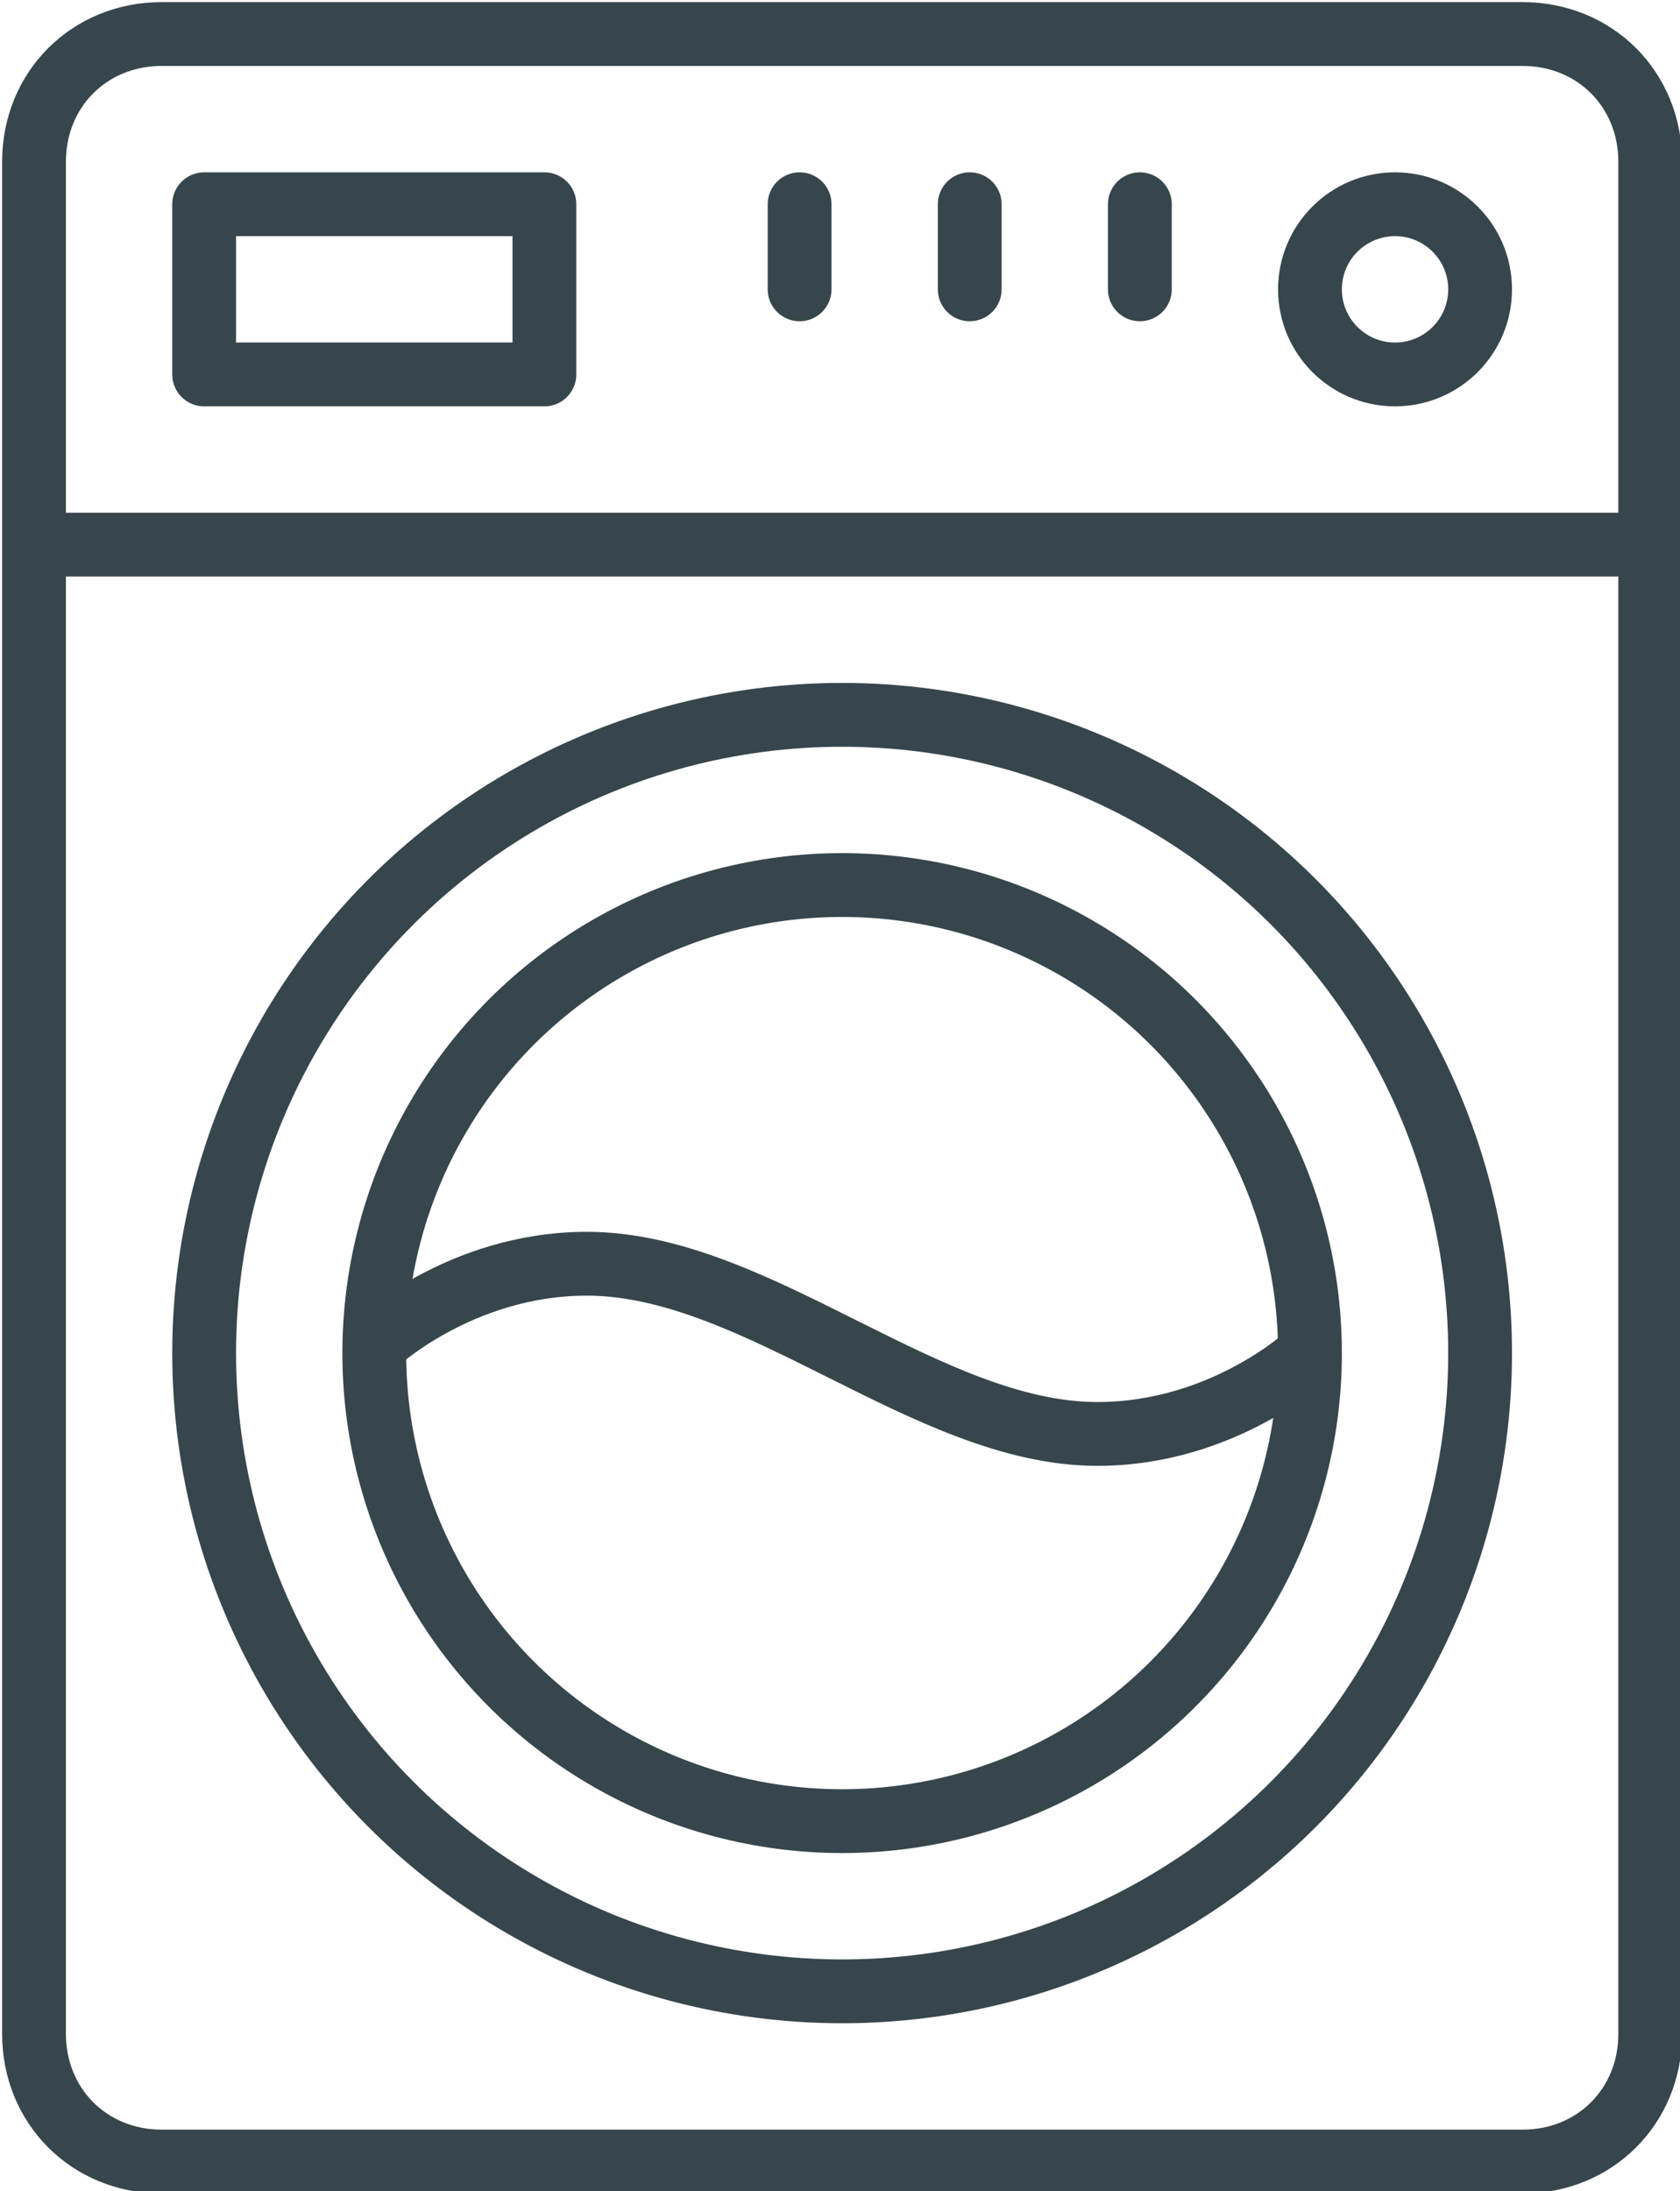 <?xml version="1.0" encoding="utf-8"?>
<!-- Generator: Adobe Illustrator 24.2.0, SVG Export Plug-In . SVG Version: 6.00 Build 0)  -->
<svg version="1.1" id="Icons" xmlns="http://www.w3.org/2000/svg" xmlns:xlink="http://www.w3.org/1999/xlink" x="0px" y="0px"
	 viewBox="0 0 39.5 51.5" style="enable-background:new 0 0 39.5 51.5;" xml:space="preserve">
<style type="text/css">
	.st0{fill:none;stroke:#37464C;stroke-width:1.5;stroke-linejoin:round;}
	.st1{fill:none;stroke:#37464C;stroke-width:1.5;stroke-linecap:round;stroke-linejoin:round;}
</style>
<g>
	<circle class="st0" cx="19.8" cy="31.8" r="15"/>
	<circle class="st0" cx="19.8" cy="31.8" r="11"/>
	<line class="st0" x1="0.8" y1="12.8" x2="38.8" y2="12.8"/>
	<circle class="st0" cx="32.8" cy="6.8" r="2"/>
	<line class="st1" x1="26.8" y1="6.8" x2="26.8" y2="4.8"/>
	<line class="st1" x1="22.8" y1="6.8" x2="22.8" y2="4.8"/>
	<line class="st1" x1="18.8" y1="6.8" x2="18.8" y2="4.8"/>
	<path class="st0" d="M38.8,47.8c0,1.7-1.3,3-3,3h-32c-1.7,0-3-1.3-3-3v-44c0-1.7,1.3-3,3-3h32c1.7,0,3,1.3,3,3V47.8z"/>
	<rect x="4.8" y="4.8" class="st1" width="8" height="4"/>
	<path class="st0" d="M8.8,31.6c0,0,2-1.9,5-1.9c4,0,8,4,12,4c3,0,5-1.9,5-1.9"/>
</g>
</svg>
